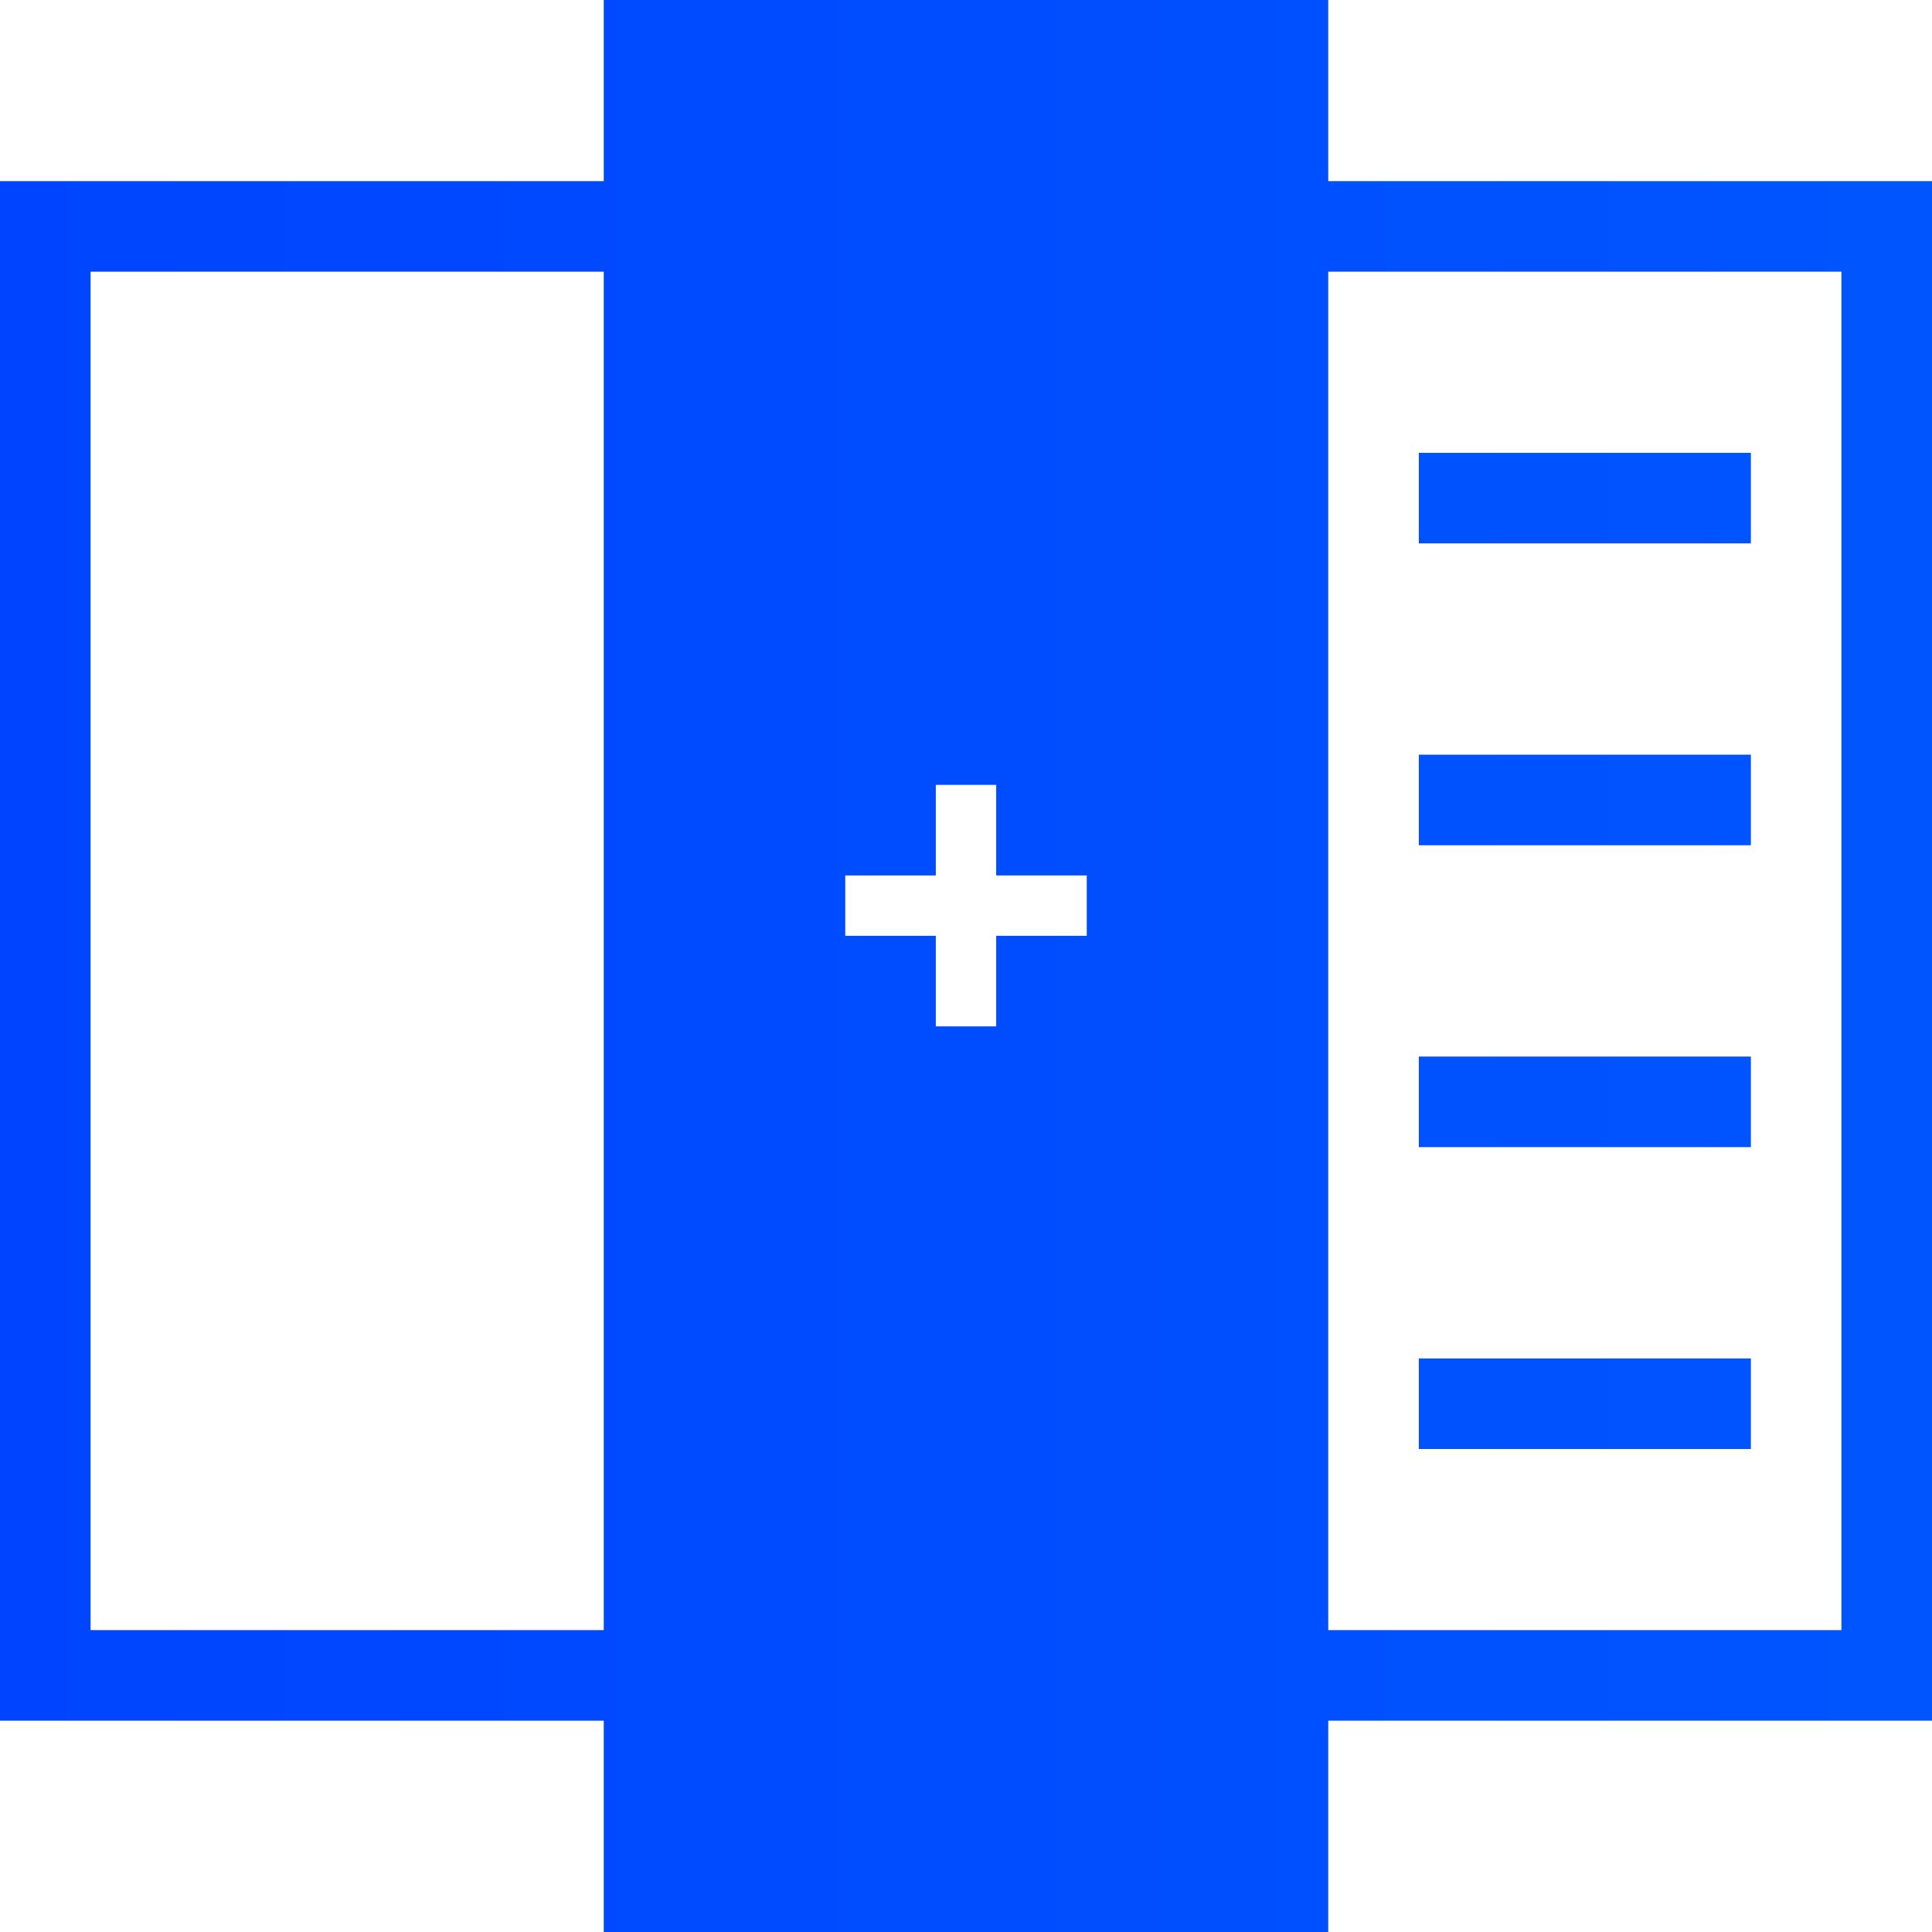 <svg xmlns="http://www.w3.org/2000/svg" xmlns:xlink="http://www.w3.org/1999/xlink" viewBox="0 0 64 64"><defs><style>.cls-1{fill:url(#Gradient_bez_nazwy_2);}.cls-2{fill:url(#Gradient_bez_nazwy_2-2);}.cls-3{fill:url(#Gradient_bez_nazwy_2-3);}.cls-4{fill:url(#Gradient_bez_nazwy_2-4);}.cls-5{fill:url(#Gradient_bez_nazwy_2-5);}</style><linearGradient id="Gradient_bez_nazwy_2" x1="0.33" y1="32" x2="62.34" y2="32" gradientUnits="userSpaceOnUse"><stop offset="0" stop-color="#04f"/><stop offset="1" stop-color="#05f"/></linearGradient><linearGradient id="Gradient_bez_nazwy_2-2" x1="0.33" y1="46.5" x2="62.34" y2="46.5" xlink:href="#Gradient_bez_nazwy_2"/><linearGradient id="Gradient_bez_nazwy_2-3" x1="0.33" y1="36.5" x2="62.34" y2="36.5" xlink:href="#Gradient_bez_nazwy_2"/><linearGradient id="Gradient_bez_nazwy_2-4" x1="0.33" y1="26.5" x2="62.34" y2="26.5" xlink:href="#Gradient_bez_nazwy_2"/><linearGradient id="Gradient_bez_nazwy_2-5" x1="0.33" y1="16.5" x2="62.34" y2="16.5" xlink:href="#Gradient_bez_nazwy_2"/></defs><title>create-plans</title><g id="Warstwa_2" data-name="Warstwa 2"><g id="Ikony_64" data-name="Ikony 64"><g id="CREATE_PLANS" data-name="CREATE PLANS"><path class="cls-1" d="M64,6H44V0H20V6H0V57H20v7H44V57H64ZM3,54V9H20V54ZM36,31H33v3H31V31H28V29h3V26h2v3h3ZM61,54H44V9H61Z"/><rect class="cls-2" x="47" y="45" width="11" height="3"/><rect class="cls-3" x="47" y="35" width="11" height="3"/><rect class="cls-4" x="47" y="25" width="11" height="3"/><rect class="cls-5" x="47" y="15" width="11" height="3"/><rect class="cls-2" x="6" y="45" width="11" height="3"/><rect class="cls-3" x="6" y="35" width="11" height="3"/><rect class="cls-4" x="6" y="25" width="11" height="3"/><rect class="cls-5" x="6" y="15" width="11" height="3"/></g></g></g></svg>